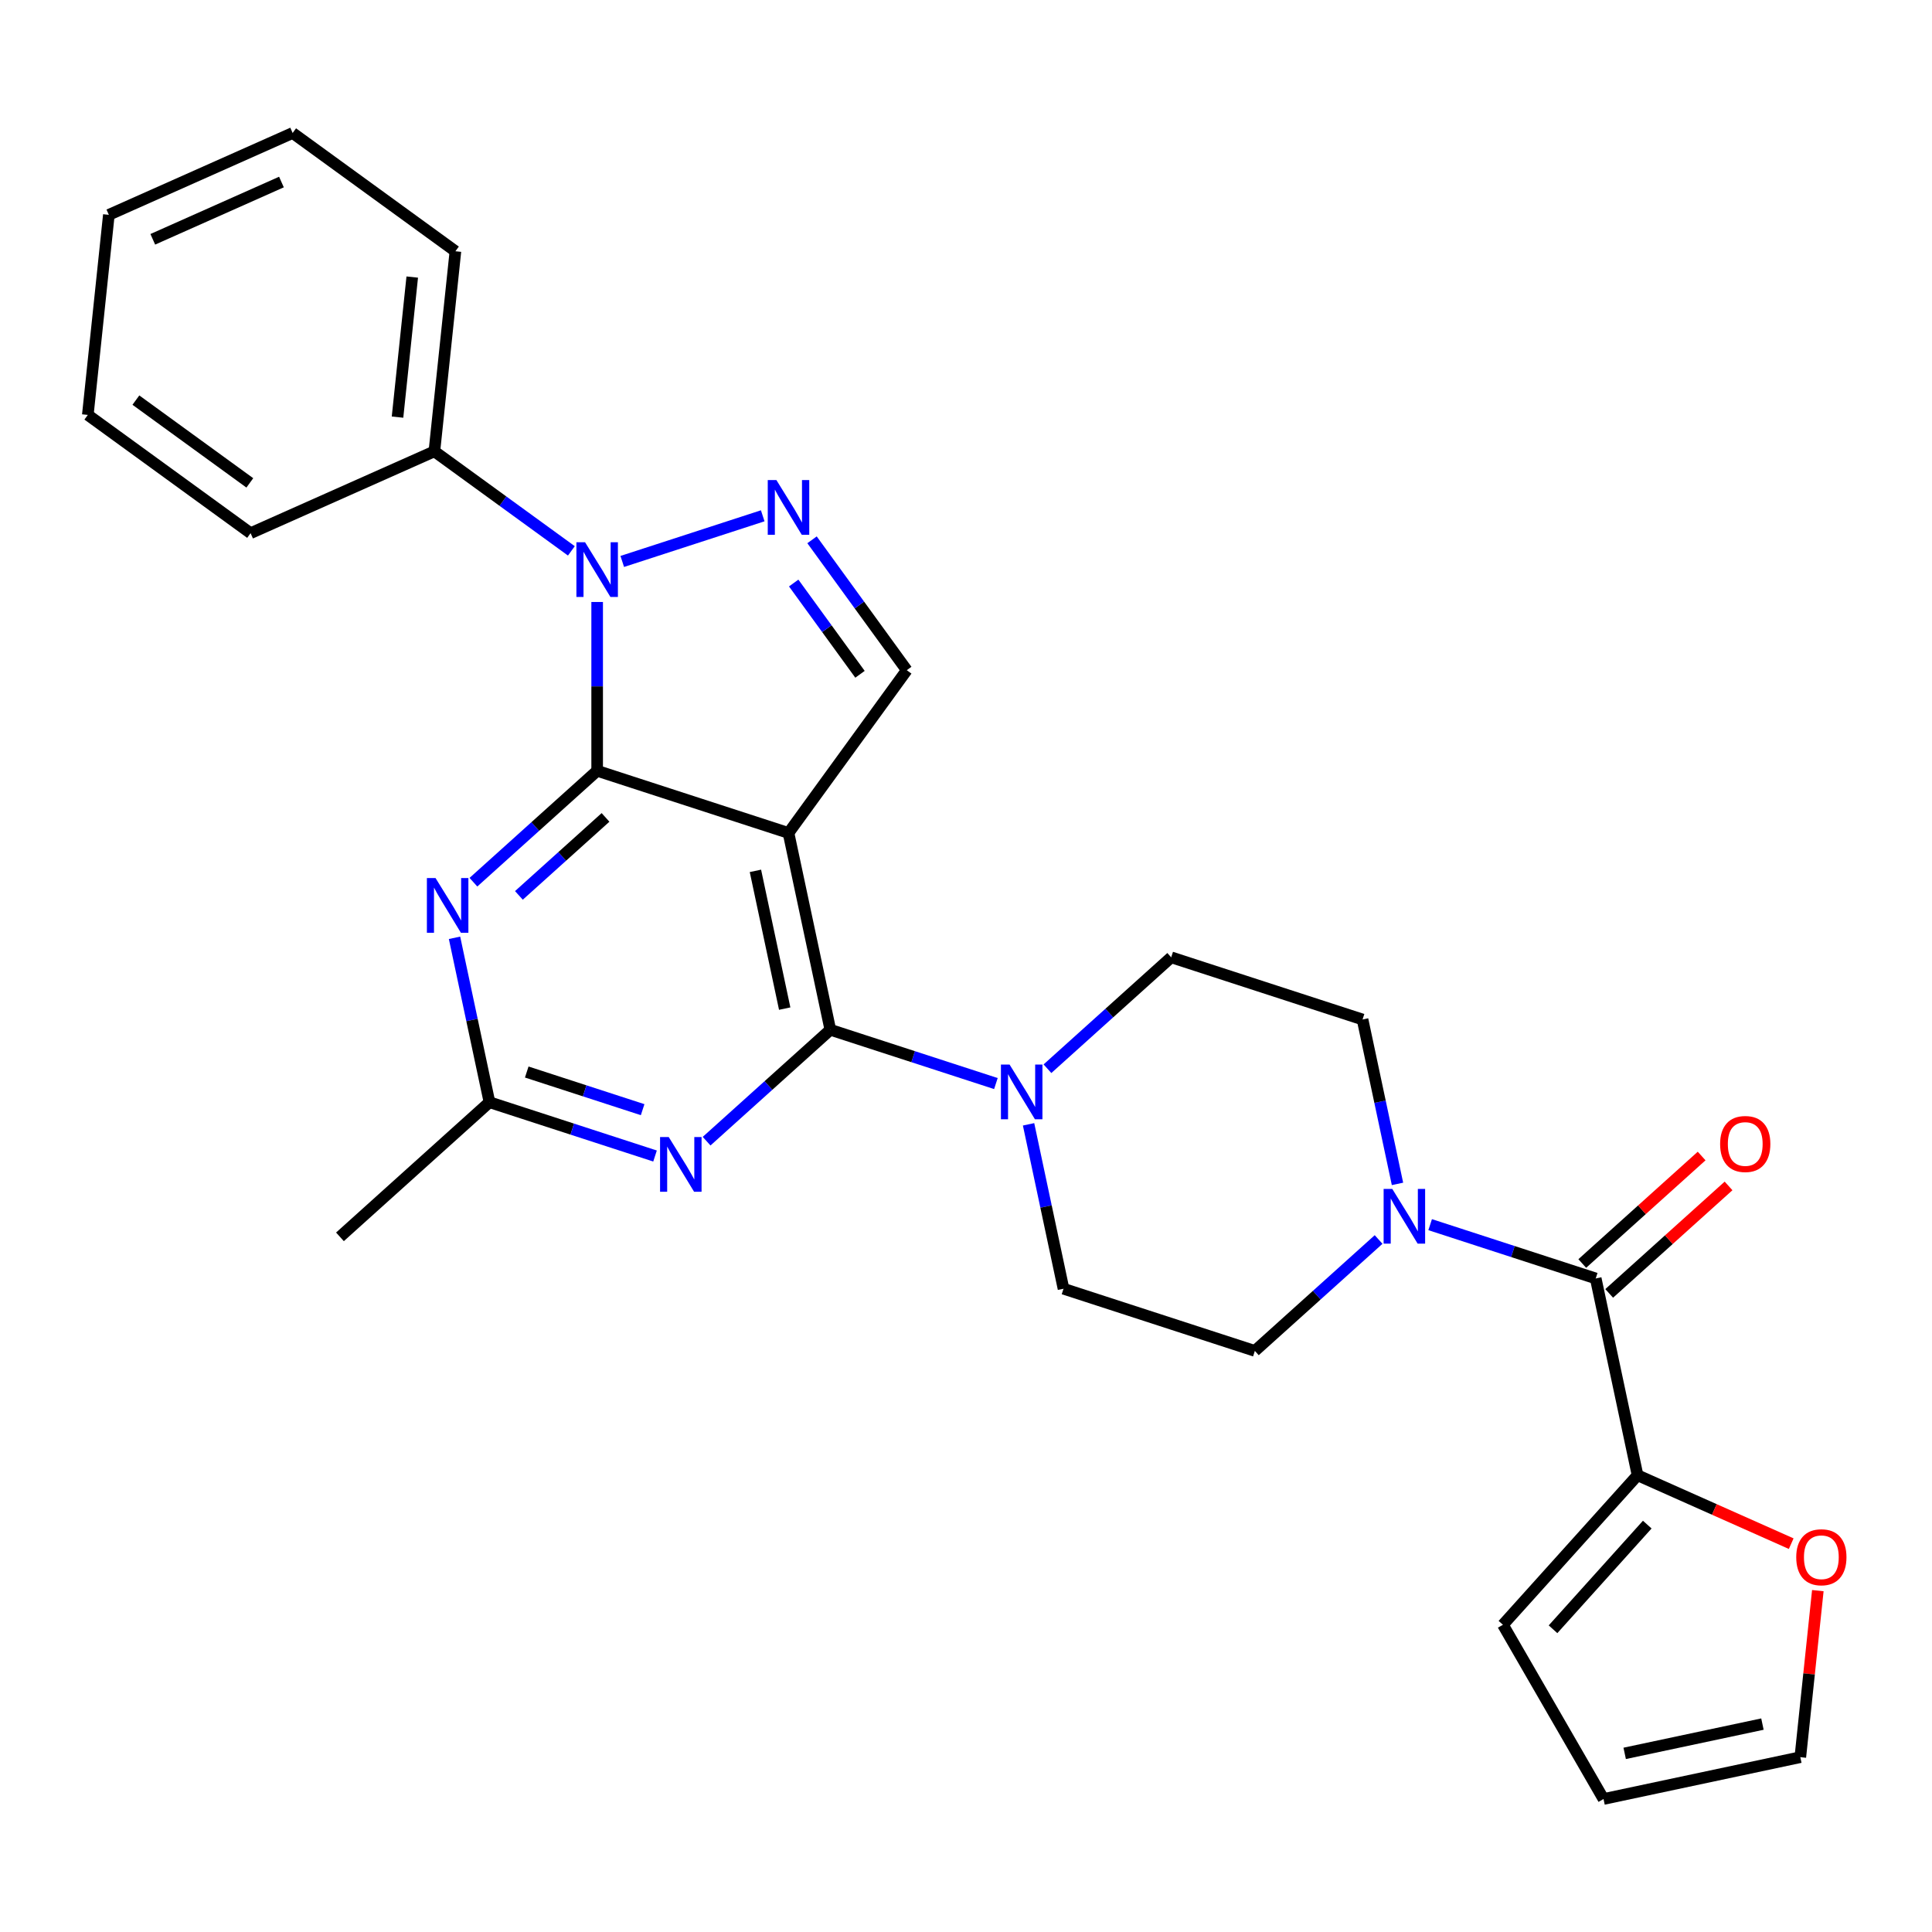 <?xml version='1.0' encoding='iso-8859-1'?>
<svg version='1.1' baseProfile='full'
              xmlns='http://www.w3.org/2000/svg'
                      xmlns:rdkit='http://www.rdkit.org/xml'
                      xmlns:xlink='http://www.w3.org/1999/xlink'
                  xml:space='preserve'
width='1000px' height='1000px' viewBox='0 0 1000 1000'>
<!-- END OF HEADER -->
<rect style='opacity:1.0;fill:#FFFFFF;stroke:none' width='1000' height='1000' x='0' y='0'> </rect>
<path class='bond-0' d='M 723.339,612.782 L 714.295,570.233' style='fill:none;fill-rule:evenodd;stroke:#0000FF;stroke-width:6px;stroke-linecap:butt;stroke-linejoin:miter;stroke-opacity:1' />
<path class='bond-0' d='M 714.295,570.233 L 705.251,527.684' style='fill:none;fill-rule:evenodd;stroke:#000000;stroke-width:6px;stroke-linecap:butt;stroke-linejoin:miter;stroke-opacity:1' />
<path class='bond-1' d='M 740.246,633.881 L 783.095,647.804' style='fill:none;fill-rule:evenodd;stroke:#0000FF;stroke-width:6px;stroke-linecap:butt;stroke-linejoin:miter;stroke-opacity:1' />
<path class='bond-1' d='M 783.095,647.804 L 825.943,661.726' style='fill:none;fill-rule:evenodd;stroke:#000000;stroke-width:6px;stroke-linecap:butt;stroke-linejoin:miter;stroke-opacity:1' />
<path class='bond-2' d='M 713.559,641.56 L 681.536,670.394' style='fill:none;fill-rule:evenodd;stroke:#0000FF;stroke-width:6px;stroke-linecap:butt;stroke-linejoin:miter;stroke-opacity:1' />
<path class='bond-2' d='M 681.536,670.394 L 649.513,699.228' style='fill:none;fill-rule:evenodd;stroke:#000000;stroke-width:6px;stroke-linecap:butt;stroke-linejoin:miter;stroke-opacity:1' />
<path class='bond-3' d='M 847.595,763.588 L 887.36,781.293' style='fill:none;fill-rule:evenodd;stroke:#000000;stroke-width:6px;stroke-linecap:butt;stroke-linejoin:miter;stroke-opacity:1' />
<path class='bond-3' d='M 887.36,781.293 L 927.126,798.998' style='fill:none;fill-rule:evenodd;stroke:#FF0000;stroke-width:6px;stroke-linecap:butt;stroke-linejoin:miter;stroke-opacity:1' />
<path class='bond-4' d='M 847.595,763.588 L 777.913,840.978' style='fill:none;fill-rule:evenodd;stroke:#000000;stroke-width:6px;stroke-linecap:butt;stroke-linejoin:miter;stroke-opacity:1' />
<path class='bond-4' d='M 852.62,789.133 L 803.843,843.306' style='fill:none;fill-rule:evenodd;stroke:#000000;stroke-width:6px;stroke-linecap:butt;stroke-linejoin:miter;stroke-opacity:1' />
<path class='bond-5' d='M 847.595,763.588 L 825.943,661.726' style='fill:none;fill-rule:evenodd;stroke:#000000;stroke-width:6px;stroke-linecap:butt;stroke-linejoin:miter;stroke-opacity:1' />
<path class='bond-6' d='M 832.911,669.465 L 863.804,641.649' style='fill:none;fill-rule:evenodd;stroke:#000000;stroke-width:6px;stroke-linecap:butt;stroke-linejoin:miter;stroke-opacity:1' />
<path class='bond-6' d='M 863.804,641.649 L 894.697,613.833' style='fill:none;fill-rule:evenodd;stroke:#FF0000;stroke-width:6px;stroke-linecap:butt;stroke-linejoin:miter;stroke-opacity:1' />
<path class='bond-6' d='M 818.975,653.987 L 849.868,626.171' style='fill:none;fill-rule:evenodd;stroke:#000000;stroke-width:6px;stroke-linecap:butt;stroke-linejoin:miter;stroke-opacity:1' />
<path class='bond-6' d='M 849.868,626.171 L 880.761,598.355' style='fill:none;fill-rule:evenodd;stroke:#FF0000;stroke-width:6px;stroke-linecap:butt;stroke-linejoin:miter;stroke-opacity:1' />
<path class='bond-7' d='M 940.904,823.308 L 936.374,866.41' style='fill:none;fill-rule:evenodd;stroke:#FF0000;stroke-width:6px;stroke-linecap:butt;stroke-linejoin:miter;stroke-opacity:1' />
<path class='bond-7' d='M 936.374,866.41 L 931.844,909.512' style='fill:none;fill-rule:evenodd;stroke:#000000;stroke-width:6px;stroke-linecap:butt;stroke-linejoin:miter;stroke-opacity:1' />
<path class='bond-8' d='M 777.913,840.978 L 829.982,931.164' style='fill:none;fill-rule:evenodd;stroke:#000000;stroke-width:6px;stroke-linecap:butt;stroke-linejoin:miter;stroke-opacity:1' />
<path class='bond-9' d='M 542.164,553.171 L 574.187,524.337' style='fill:none;fill-rule:evenodd;stroke:#0000FF;stroke-width:6px;stroke-linecap:butt;stroke-linejoin:miter;stroke-opacity:1' />
<path class='bond-9' d='M 574.187,524.337 L 606.21,495.504' style='fill:none;fill-rule:evenodd;stroke:#000000;stroke-width:6px;stroke-linecap:butt;stroke-linejoin:miter;stroke-opacity:1' />
<path class='bond-10' d='M 515.477,560.85 L 472.629,546.927' style='fill:none;fill-rule:evenodd;stroke:#0000FF;stroke-width:6px;stroke-linecap:butt;stroke-linejoin:miter;stroke-opacity:1' />
<path class='bond-10' d='M 472.629,546.927 L 429.78,533.005' style='fill:none;fill-rule:evenodd;stroke:#000000;stroke-width:6px;stroke-linecap:butt;stroke-linejoin:miter;stroke-opacity:1' />
<path class='bond-11' d='M 532.384,581.949 L 541.428,624.498' style='fill:none;fill-rule:evenodd;stroke:#0000FF;stroke-width:6px;stroke-linecap:butt;stroke-linejoin:miter;stroke-opacity:1' />
<path class='bond-11' d='M 541.428,624.498 L 550.472,667.047' style='fill:none;fill-rule:evenodd;stroke:#000000;stroke-width:6px;stroke-linecap:butt;stroke-linejoin:miter;stroke-opacity:1' />
<path class='bond-12' d='M 550.472,667.047 L 649.513,699.228' style='fill:none;fill-rule:evenodd;stroke:#000000;stroke-width:6px;stroke-linecap:butt;stroke-linejoin:miter;stroke-opacity:1' />
<path class='bond-13' d='M 245.042,456.63 L 277.064,427.796' style='fill:none;fill-rule:evenodd;stroke:#0000FF;stroke-width:6px;stroke-linecap:butt;stroke-linejoin:miter;stroke-opacity:1' />
<path class='bond-13' d='M 277.064,427.796 L 309.087,398.963' style='fill:none;fill-rule:evenodd;stroke:#000000;stroke-width:6px;stroke-linecap:butt;stroke-linejoin:miter;stroke-opacity:1' />
<path class='bond-13' d='M 268.585,463.458 L 291.001,443.274' style='fill:none;fill-rule:evenodd;stroke:#0000FF;stroke-width:6px;stroke-linecap:butt;stroke-linejoin:miter;stroke-opacity:1' />
<path class='bond-13' d='M 291.001,443.274 L 313.417,423.091' style='fill:none;fill-rule:evenodd;stroke:#000000;stroke-width:6px;stroke-linecap:butt;stroke-linejoin:miter;stroke-opacity:1' />
<path class='bond-14' d='M 235.261,485.408 L 244.305,527.957' style='fill:none;fill-rule:evenodd;stroke:#0000FF;stroke-width:6px;stroke-linecap:butt;stroke-linejoin:miter;stroke-opacity:1' />
<path class='bond-14' d='M 244.305,527.957 L 253.35,570.506' style='fill:none;fill-rule:evenodd;stroke:#000000;stroke-width:6px;stroke-linecap:butt;stroke-linejoin:miter;stroke-opacity:1' />
<path class='bond-15' d='M 253.35,570.506 L 175.96,640.188' style='fill:none;fill-rule:evenodd;stroke:#000000;stroke-width:6px;stroke-linecap:butt;stroke-linejoin:miter;stroke-opacity:1' />
<path class='bond-16' d='M 253.35,570.506 L 296.198,584.429' style='fill:none;fill-rule:evenodd;stroke:#000000;stroke-width:6px;stroke-linecap:butt;stroke-linejoin:miter;stroke-opacity:1' />
<path class='bond-16' d='M 296.198,584.429 L 339.047,598.351' style='fill:none;fill-rule:evenodd;stroke:#0000FF;stroke-width:6px;stroke-linecap:butt;stroke-linejoin:miter;stroke-opacity:1' />
<path class='bond-16' d='M 272.64,554.875 L 302.634,564.621' style='fill:none;fill-rule:evenodd;stroke:#000000;stroke-width:6px;stroke-linecap:butt;stroke-linejoin:miter;stroke-opacity:1' />
<path class='bond-16' d='M 302.634,564.621 L 332.628,574.366' style='fill:none;fill-rule:evenodd;stroke:#0000FF;stroke-width:6px;stroke-linecap:butt;stroke-linejoin:miter;stroke-opacity:1' />
<path class='bond-17' d='M 365.734,590.672 L 397.757,561.839' style='fill:none;fill-rule:evenodd;stroke:#0000FF;stroke-width:6px;stroke-linecap:butt;stroke-linejoin:miter;stroke-opacity:1' />
<path class='bond-17' d='M 397.757,561.839 L 429.78,533.005' style='fill:none;fill-rule:evenodd;stroke:#000000;stroke-width:6px;stroke-linecap:butt;stroke-linejoin:miter;stroke-opacity:1' />
<path class='bond-18' d='M 429.78,533.005 L 408.128,431.143' style='fill:none;fill-rule:evenodd;stroke:#000000;stroke-width:6px;stroke-linecap:butt;stroke-linejoin:miter;stroke-opacity:1' />
<path class='bond-18' d='M 406.16,522.056 L 391.004,450.752' style='fill:none;fill-rule:evenodd;stroke:#000000;stroke-width:6px;stroke-linecap:butt;stroke-linejoin:miter;stroke-opacity:1' />
<path class='bond-19' d='M 469.339,346.894 L 444.823,313.151' style='fill:none;fill-rule:evenodd;stroke:#000000;stroke-width:6px;stroke-linecap:butt;stroke-linejoin:miter;stroke-opacity:1' />
<path class='bond-19' d='M 444.823,313.151 L 420.308,279.408' style='fill:none;fill-rule:evenodd;stroke:#0000FF;stroke-width:6px;stroke-linecap:butt;stroke-linejoin:miter;stroke-opacity:1' />
<path class='bond-19' d='M 445.134,349.013 L 427.973,325.393' style='fill:none;fill-rule:evenodd;stroke:#000000;stroke-width:6px;stroke-linecap:butt;stroke-linejoin:miter;stroke-opacity:1' />
<path class='bond-19' d='M 427.973,325.393 L 410.813,301.773' style='fill:none;fill-rule:evenodd;stroke:#0000FF;stroke-width:6px;stroke-linecap:butt;stroke-linejoin:miter;stroke-opacity:1' />
<path class='bond-20' d='M 469.339,346.894 L 408.128,431.143' style='fill:none;fill-rule:evenodd;stroke:#000000;stroke-width:6px;stroke-linecap:butt;stroke-linejoin:miter;stroke-opacity:1' />
<path class='bond-21' d='M 394.785,266.98 L 322.08,290.603' style='fill:none;fill-rule:evenodd;stroke:#0000FF;stroke-width:6px;stroke-linecap:butt;stroke-linejoin:miter;stroke-opacity:1' />
<path class='bond-22' d='M 309.087,311.588 L 309.087,355.275' style='fill:none;fill-rule:evenodd;stroke:#0000FF;stroke-width:6px;stroke-linecap:butt;stroke-linejoin:miter;stroke-opacity:1' />
<path class='bond-22' d='M 309.087,355.275 L 309.087,398.963' style='fill:none;fill-rule:evenodd;stroke:#000000;stroke-width:6px;stroke-linecap:butt;stroke-linejoin:miter;stroke-opacity:1' />
<path class='bond-23' d='M 295.744,285.13 L 260.291,259.372' style='fill:none;fill-rule:evenodd;stroke:#0000FF;stroke-width:6px;stroke-linecap:butt;stroke-linejoin:miter;stroke-opacity:1' />
<path class='bond-23' d='M 260.291,259.372 L 224.838,233.614' style='fill:none;fill-rule:evenodd;stroke:#000000;stroke-width:6px;stroke-linecap:butt;stroke-linejoin:miter;stroke-opacity:1' />
<path class='bond-24' d='M 309.087,398.963 L 408.128,431.143' style='fill:none;fill-rule:evenodd;stroke:#000000;stroke-width:6px;stroke-linecap:butt;stroke-linejoin:miter;stroke-opacity:1' />
<path class='bond-25' d='M 224.838,233.614 L 235.724,130.047' style='fill:none;fill-rule:evenodd;stroke:#000000;stroke-width:6px;stroke-linecap:butt;stroke-linejoin:miter;stroke-opacity:1' />
<path class='bond-25' d='M 205.758,215.902 L 213.377,143.405' style='fill:none;fill-rule:evenodd;stroke:#000000;stroke-width:6px;stroke-linecap:butt;stroke-linejoin:miter;stroke-opacity:1' />
<path class='bond-26' d='M 224.838,233.614 L 129.704,275.971' style='fill:none;fill-rule:evenodd;stroke:#000000;stroke-width:6px;stroke-linecap:butt;stroke-linejoin:miter;stroke-opacity:1' />
<path class='bond-27' d='M 235.724,130.047 L 151.474,68.836' style='fill:none;fill-rule:evenodd;stroke:#000000;stroke-width:6px;stroke-linecap:butt;stroke-linejoin:miter;stroke-opacity:1' />
<path class='bond-28' d='M 129.704,275.971 L 45.455,214.76' style='fill:none;fill-rule:evenodd;stroke:#000000;stroke-width:6px;stroke-linecap:butt;stroke-linejoin:miter;stroke-opacity:1' />
<path class='bond-28' d='M 129.308,249.939 L 70.334,207.092' style='fill:none;fill-rule:evenodd;stroke:#000000;stroke-width:6px;stroke-linecap:butt;stroke-linejoin:miter;stroke-opacity:1' />
<path class='bond-29' d='M 151.474,68.836 L 56.34,111.193' style='fill:none;fill-rule:evenodd;stroke:#000000;stroke-width:6px;stroke-linecap:butt;stroke-linejoin:miter;stroke-opacity:1' />
<path class='bond-29' d='M 145.676,94.217 L 79.081,123.866' style='fill:none;fill-rule:evenodd;stroke:#000000;stroke-width:6px;stroke-linecap:butt;stroke-linejoin:miter;stroke-opacity:1' />
<path class='bond-30' d='M 45.455,214.76 L 56.34,111.193' style='fill:none;fill-rule:evenodd;stroke:#000000;stroke-width:6px;stroke-linecap:butt;stroke-linejoin:miter;stroke-opacity:1' />
<path class='bond-31' d='M 606.21,495.504 L 705.251,527.684' style='fill:none;fill-rule:evenodd;stroke:#000000;stroke-width:6px;stroke-linecap:butt;stroke-linejoin:miter;stroke-opacity:1' />
<path class='bond-32' d='M 931.844,909.512 L 829.982,931.164' style='fill:none;fill-rule:evenodd;stroke:#000000;stroke-width:6px;stroke-linecap:butt;stroke-linejoin:miter;stroke-opacity:1' />
<path class='bond-32' d='M 912.234,892.388 L 840.931,907.544' style='fill:none;fill-rule:evenodd;stroke:#000000;stroke-width:6px;stroke-linecap:butt;stroke-linejoin:miter;stroke-opacity:1' />
<path  class='atom-0' d='M 720.642 615.386
L 729.922 630.386
Q 730.842 631.866, 732.322 634.546
Q 733.802 637.226, 733.882 637.386
L 733.882 615.386
L 737.642 615.386
L 737.642 643.706
L 733.762 643.706
L 723.802 627.306
Q 722.642 625.386, 721.402 623.186
Q 720.202 620.986, 719.842 620.306
L 719.842 643.706
L 716.162 643.706
L 716.162 615.386
L 720.642 615.386
' fill='#0000FF'/>
<path  class='atom-3' d='M 890.333 592.125
Q 890.333 585.325, 893.693 581.525
Q 897.053 577.725, 903.333 577.725
Q 909.613 577.725, 912.973 581.525
Q 916.333 585.325, 916.333 592.125
Q 916.333 599.005, 912.933 602.925
Q 909.533 606.805, 903.333 606.805
Q 897.093 606.805, 893.693 602.925
Q 890.333 599.045, 890.333 592.125
M 903.333 603.605
Q 907.653 603.605, 909.973 600.725
Q 912.333 597.805, 912.333 592.125
Q 912.333 586.565, 909.973 583.765
Q 907.653 580.925, 903.333 580.925
Q 899.013 580.925, 896.653 583.725
Q 894.333 586.525, 894.333 592.125
Q 894.333 597.845, 896.653 600.725
Q 899.013 603.605, 903.333 603.605
' fill='#FF0000'/>
<path  class='atom-4' d='M 929.729 806.025
Q 929.729 799.225, 933.089 795.425
Q 936.449 791.625, 942.729 791.625
Q 949.009 791.625, 952.369 795.425
Q 955.729 799.225, 955.729 806.025
Q 955.729 812.905, 952.329 816.825
Q 948.929 820.705, 942.729 820.705
Q 936.489 820.705, 933.089 816.825
Q 929.729 812.945, 929.729 806.025
M 942.729 817.505
Q 947.049 817.505, 949.369 814.625
Q 951.729 811.705, 951.729 806.025
Q 951.729 800.465, 949.369 797.665
Q 947.049 794.825, 942.729 794.825
Q 938.409 794.825, 936.049 797.625
Q 933.729 800.425, 933.729 806.025
Q 933.729 811.745, 936.049 814.625
Q 938.409 817.505, 942.729 817.505
' fill='#FF0000'/>
<path  class='atom-6' d='M 522.561 551.025
L 531.841 566.025
Q 532.761 567.505, 534.241 570.185
Q 535.721 572.865, 535.801 573.025
L 535.801 551.025
L 539.561 551.025
L 539.561 579.345
L 535.681 579.345
L 525.721 562.945
Q 524.561 561.025, 523.321 558.825
Q 522.121 556.625, 521.761 555.945
L 521.761 579.345
L 518.081 579.345
L 518.081 551.025
L 522.561 551.025
' fill='#0000FF'/>
<path  class='atom-8' d='M 225.438 454.484
L 234.718 469.484
Q 235.638 470.964, 237.118 473.644
Q 238.598 476.324, 238.678 476.484
L 238.678 454.484
L 242.438 454.484
L 242.438 482.804
L 238.558 482.804
L 228.598 466.404
Q 227.438 464.484, 226.198 462.284
Q 224.998 460.084, 224.638 459.404
L 224.638 482.804
L 220.958 482.804
L 220.958 454.484
L 225.438 454.484
' fill='#0000FF'/>
<path  class='atom-10' d='M 346.13 588.527
L 355.41 603.527
Q 356.33 605.007, 357.81 607.687
Q 359.29 610.367, 359.37 610.527
L 359.37 588.527
L 363.13 588.527
L 363.13 616.847
L 359.25 616.847
L 349.29 600.447
Q 348.13 598.527, 346.89 596.327
Q 345.69 594.127, 345.33 593.447
L 345.33 616.847
L 341.65 616.847
L 341.65 588.527
L 346.13 588.527
' fill='#0000FF'/>
<path  class='atom-13' d='M 401.868 248.485
L 411.148 263.485
Q 412.068 264.965, 413.548 267.645
Q 415.028 270.325, 415.108 270.485
L 415.108 248.485
L 418.868 248.485
L 418.868 276.805
L 414.988 276.805
L 405.028 260.405
Q 403.868 258.485, 402.628 256.285
Q 401.428 254.085, 401.068 253.405
L 401.068 276.805
L 397.388 276.805
L 397.388 248.485
L 401.868 248.485
' fill='#0000FF'/>
<path  class='atom-14' d='M 302.827 280.665
L 312.107 295.665
Q 313.027 297.145, 314.507 299.825
Q 315.987 302.505, 316.067 302.665
L 316.067 280.665
L 319.827 280.665
L 319.827 308.985
L 315.947 308.985
L 305.987 292.585
Q 304.827 290.665, 303.587 288.465
Q 302.387 286.265, 302.027 285.585
L 302.027 308.985
L 298.347 308.985
L 298.347 280.665
L 302.827 280.665
' fill='#0000FF'/>
</svg>

